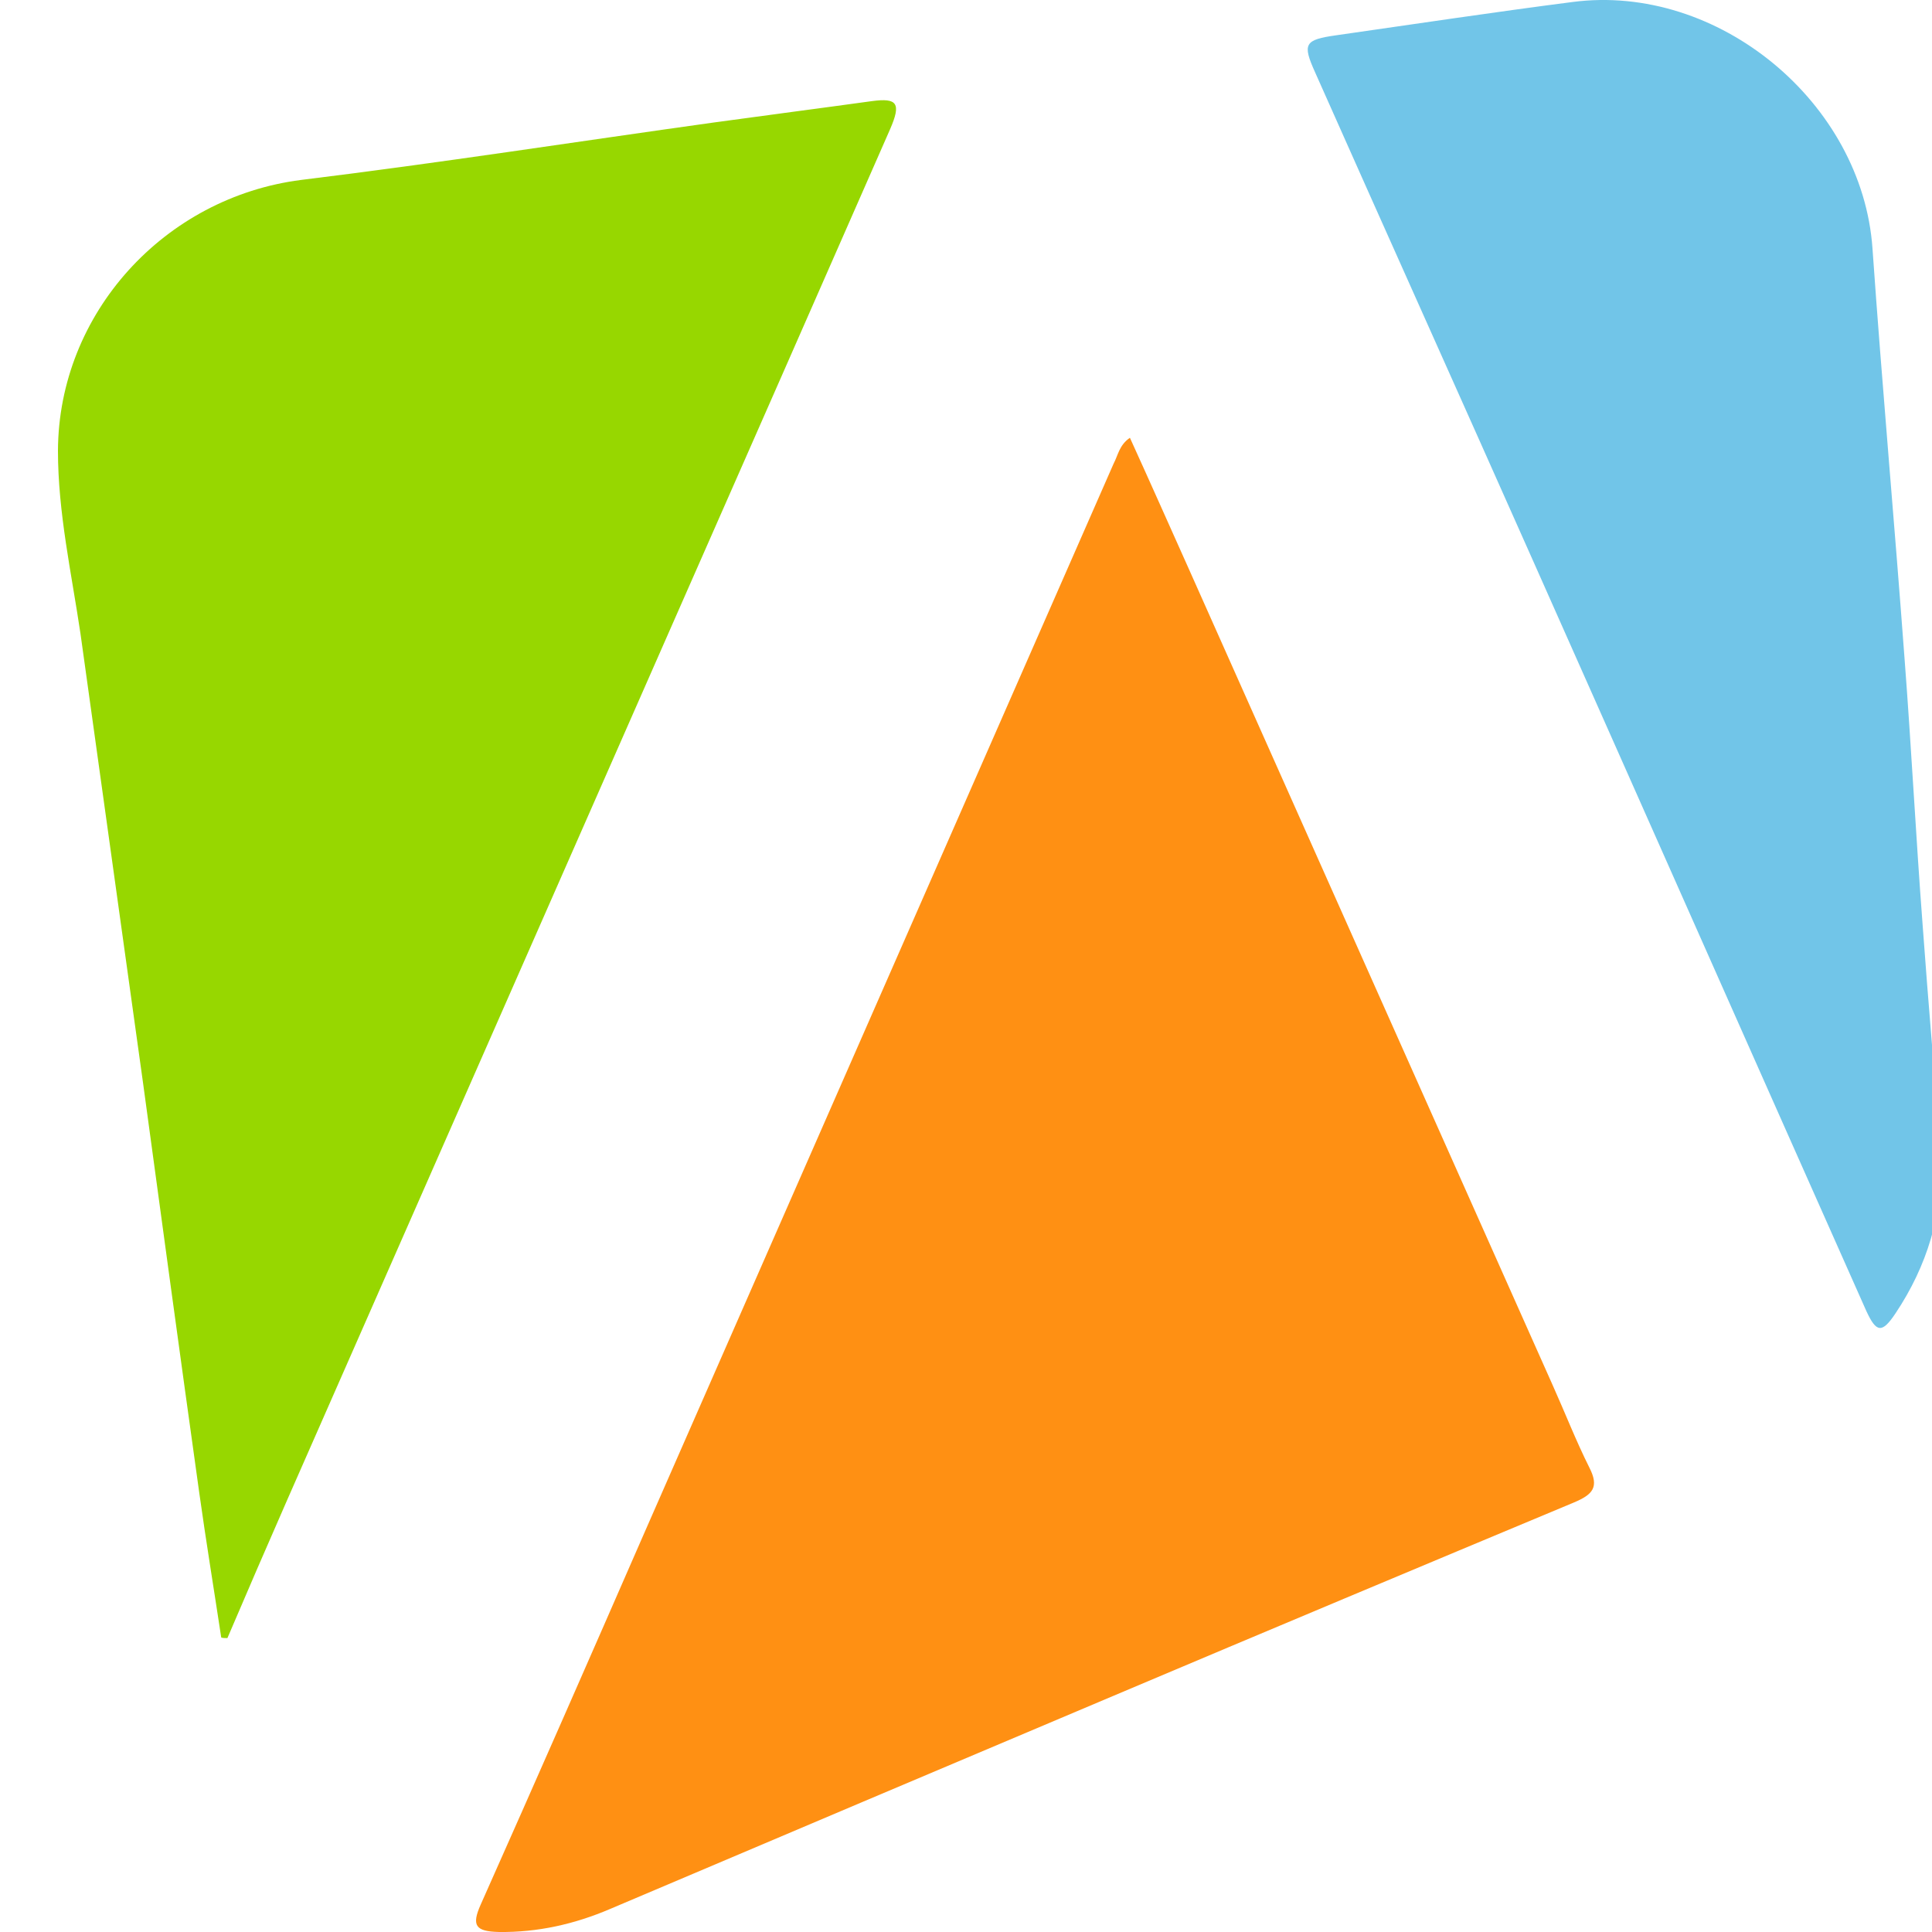 <svg width="100" height="100" viewBox="0 0 100 100" fill="none" xmlns="http://www.w3.org/2000/svg">
<g clip-path="url(#clip0_13_78)">
<path d="M58.484 22.659C59.533 24.961 60.553 27.263 61.573 29.536C67.838 43.582 74.103 57.657 80.369 71.703C81.01 73.131 81.564 74.559 82.263 75.957C82.787 76.978 82.438 77.356 81.476 77.764C73.521 81.086 65.594 84.408 57.668 87.76C48.984 91.431 40.3 95.103 31.587 98.804C29.751 99.591 27.828 100.028 25.817 99.999C24.622 99.969 24.389 99.678 24.885 98.571C27.741 92.16 30.567 85.72 33.365 79.309C41.466 60.863 49.538 42.446 57.639 24C57.872 23.562 57.93 23.038 58.484 22.659Z" fill="#FF9013"/>
<path d="M11.451 84.758C11.072 82.252 10.664 79.775 10.314 77.269C9.324 70.188 8.362 63.106 7.4 56.025C6.322 48.274 5.244 40.552 4.166 32.8C3.699 29.653 3 26.535 3 23.329C3.029 16.219 8.508 10.216 15.589 9.313C22.728 8.438 29.839 7.331 36.949 6.34C39.688 5.962 42.398 5.612 45.138 5.233C46.449 5.058 46.653 5.35 46.07 6.69C42.311 15.257 38.552 23.796 34.792 32.334C28.148 47.429 21.504 62.553 14.86 77.648C13.811 80.037 12.791 82.398 11.771 84.787C11.655 84.787 11.538 84.787 11.451 84.758Z" fill="#97D700"/>
<path d="M100.476 59.872C100.563 62.844 99.747 65.525 98.115 67.973C97.416 69.022 97.124 68.993 96.6 67.856C90.83 54.889 85.089 41.921 79.319 28.954C75.589 20.561 71.801 12.139 68.071 3.747C67.401 2.261 67.517 2.057 69.178 1.824C73.258 1.241 77.309 0.629 81.388 0.104C88.936 -0.887 96.396 5.32 96.92 12.868C97.416 19.949 98.057 27.03 98.581 34.111C98.931 38.687 99.164 43.262 99.514 47.866C99.805 51.887 100.155 55.88 100.476 59.872Z" fill="#71C5E8"/>
</g>
<defs>
<clipPath id="clip0_13_78">
<rect width="100" height="100" fill="white"/>
</clipPath>
</defs>
</svg>
